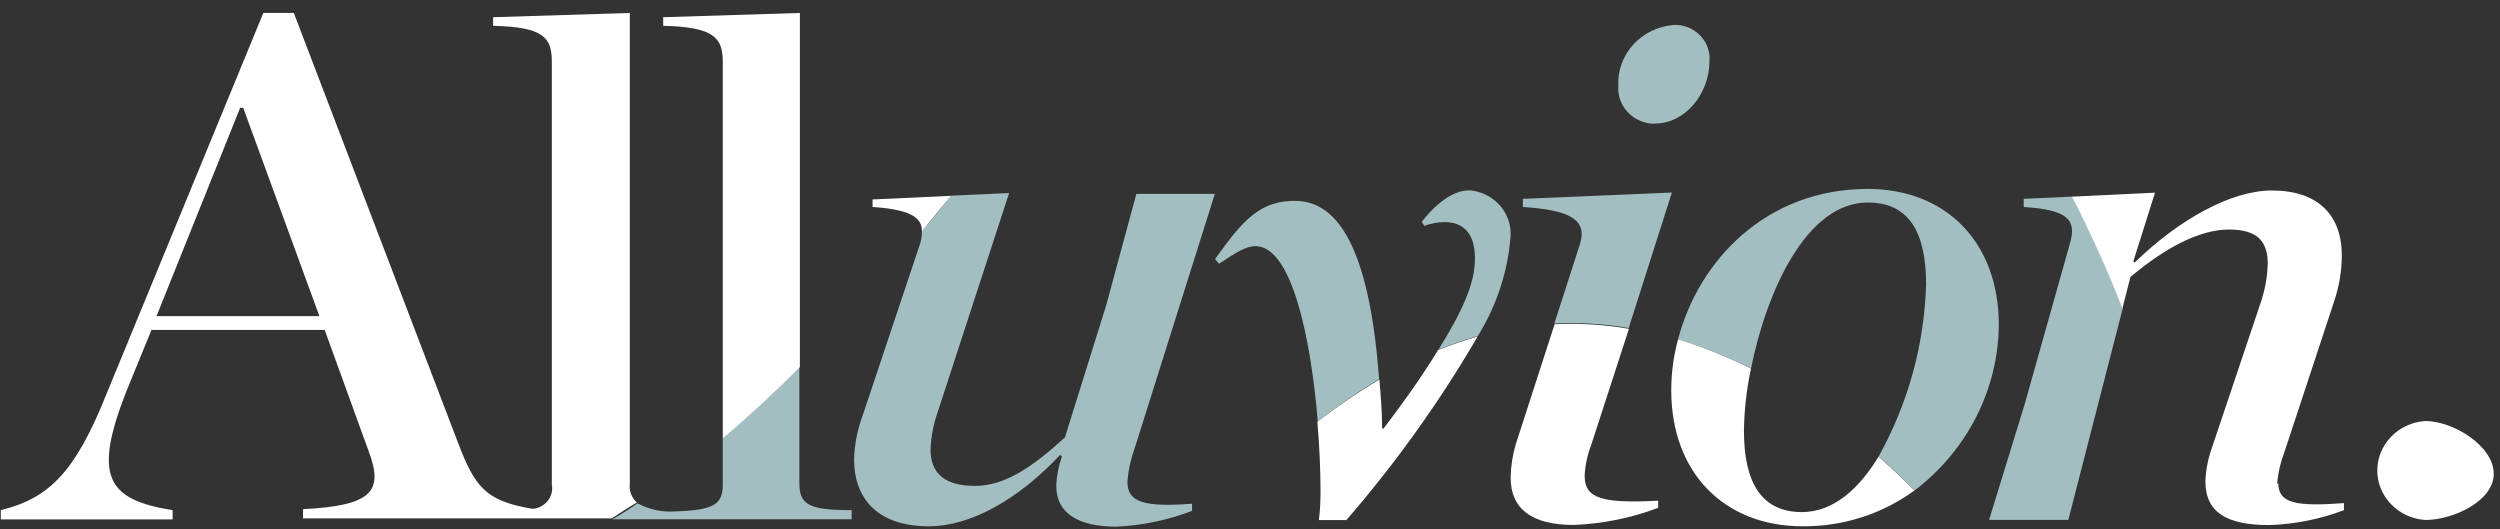 <svg width="170" height="36" viewBox="0 0 170 36" fill="none" xmlns="http://www.w3.org/2000/svg">
<rect x="0" y="0" width="170" height="36" fill="#333333" stroke="none"/>
<g clip-path="url(#clip0_1_10)">
<path d="M169.575 32.216C169.575 30.336 166.834 28.629 164.915 28.629C164.031 28.689 163.202 29.069 162.598 29.694C161.993 30.318 161.656 31.14 161.656 31.994C161.656 32.847 161.993 33.669 162.598 34.294C163.202 34.918 164.031 35.298 164.915 35.358C166.834 35.358 169.575 34.063 169.575 32.216Z" fill="white"/>
<path d="M88.203 13.662C85.693 13.588 84.511 14.982 82.626 17.612L82.892 17.934C84.005 17.216 84.674 16.738 85.376 16.738C87.835 16.738 89.137 22.964 89.608 28.654C90.939 27.616 92.332 26.655 93.78 25.776C93.172 17.629 91.296 13.77 88.203 13.662Z" fill="#A2BEC1"/>
<path d="M99.905 12.945C98.192 12.945 96.684 15.089 96.684 15.089L96.847 15.353C98.714 14.734 100.522 15.122 100.273 18.091C100.162 19.294 99.614 20.902 97.815 23.772C98.687 23.418 99.579 23.113 100.487 22.857C101.763 20.805 102.526 18.496 102.715 16.111C102.777 15.344 102.525 14.583 102.013 13.992C101.501 13.4 100.769 13.024 99.973 12.945" fill="#A2BEC1"/>
<path d="M97.806 23.772C96.949 25.199 95.716 26.996 94.08 29.14H93.985C93.985 27.945 93.883 26.84 93.797 25.801C92.333 26.677 90.925 27.638 89.582 28.679C89.728 30.377 89.796 32.026 89.796 33.461C89.798 34.098 89.761 34.734 89.685 35.366H91.552C94.92 31.477 97.908 27.298 100.479 22.882C99.58 23.138 98.697 23.441 97.832 23.789" fill="white"/>
<path d="M49.149 29.808V32.942C49.149 34.319 48.515 34.682 45.979 34.773C45.066 34.846 44.151 34.657 43.349 34.228C42.798 34.617 42.227 34.978 41.636 35.309H57.912V34.69C55.008 34.69 54.357 34.319 54.357 32.868V24.96C52.644 26.609 50.931 28.258 49.115 29.808" fill="#A2BEC1"/>
<path d="M49.149 4.179V29.808C50.982 28.258 52.721 26.634 54.392 24.96V0.881L45.097 1.17V1.755C48.592 1.837 49.149 2.58 49.149 4.229" fill="white"/>
<path d="M11.739 34.69C7.199 33.973 6.351 32.34 8.587 26.625L10.3 22.436H22.079L25.069 30.682C26.079 33.379 25.369 34.385 20.606 34.624V35.251H41.593C42.167 34.88 42.715 34.517 43.307 34.17C43.127 34.008 42.989 33.807 42.906 33.583C42.822 33.359 42.795 33.12 42.827 32.884V0.881L33.532 1.17V1.755C37.019 1.837 37.524 2.58 37.524 4.229V32.942C37.56 33.127 37.557 33.317 37.515 33.5C37.473 33.684 37.394 33.858 37.281 34.011C37.169 34.165 37.025 34.295 36.86 34.395C36.694 34.495 36.509 34.561 36.316 34.591C36.262 34.595 36.208 34.595 36.154 34.591C33.018 34.055 32.29 33.115 31.142 30.097L19.98 0.881H17.907L7.242 26.79C5.143 32.026 3.404 33.865 0.055 34.69V35.317H11.739V34.69ZM16.331 7.329H16.537L21.719 21.496H10.643L16.331 7.329Z" fill="white"/>
<path d="M112.54 8.401C114.588 8.401 116.241 6.381 116.241 4.171C116.296 3.57 116.101 2.973 115.7 2.509C115.299 2.046 114.723 1.754 114.099 1.697H113.791C112.735 1.788 111.756 2.267 111.059 3.035C110.361 3.803 109.999 4.801 110.047 5.82C109.995 6.453 110.204 7.08 110.629 7.564C111.054 8.049 111.661 8.353 112.318 8.41H112.54" fill="#A2BEC1"/>
<path d="M103.554 13.522V14.075C106.647 14.273 107.949 14.899 107.452 16.549L105.696 21.999C107.037 21.933 108.381 21.983 109.713 22.148C110.065 22.189 110.407 22.247 110.75 22.313L113.688 13.093L103.554 13.522Z" fill="#A2BEC1"/>
<path d="M107.752 32.414C107.783 31.681 107.933 30.958 108.197 30.27L110.767 22.362C110.424 22.296 110.082 22.247 109.73 22.205C108.399 22.034 107.054 21.981 105.713 22.049L103.074 30.204C102.855 30.942 102.737 31.704 102.723 32.472C102.723 34.616 104.179 35.696 107.006 35.696C108.976 35.62 110.919 35.227 112.754 34.533V34.047C109.011 34.245 107.76 33.907 107.76 32.398" fill="white"/>
<path d="M140.955 13.366L137.614 13.522V14.075C140.698 14.273 141.203 14.99 140.758 16.549L137.657 27.557L135.258 35.35H140.647L144.347 20.968C143.338 18.381 142.194 15.843 140.921 13.366" fill="#A2BEC1"/>
<path d="M127.017 12.846C120.079 12.846 115.504 17.736 114.108 23.071C115.817 23.596 117.477 24.261 119.068 25.059C120.104 19.913 122.794 13.77 127.017 13.77C129.767 13.77 130.975 15.732 130.975 19.344C130.855 23.433 129.75 27.439 127.746 31.045C128.602 31.771 129.39 32.546 130.187 33.354C131.959 32.009 133.393 30.297 134.385 28.346C135.377 26.395 135.901 24.254 135.918 22.082C135.918 16.507 132.363 12.846 126.992 12.846" fill="#A2BEC1"/>
<path d="M127.746 31.045C126.409 33.255 124.653 34.822 122.529 34.822C119.839 34.822 118.588 32.901 118.588 29.289C118.607 27.87 118.767 26.456 119.068 25.067C117.477 24.267 115.817 23.599 114.108 23.071C113.8 24.207 113.645 25.377 113.645 26.551C113.645 32.126 117.235 35.787 122.572 35.787C125.317 35.81 127.993 34.954 130.178 33.354C129.373 32.53 128.559 31.771 127.737 31.045" fill="white"/>
<path d="M72.115 30.954L72.21 31.037C71.984 31.676 71.854 32.342 71.824 33.016C71.824 34.937 73.366 35.812 75.919 35.812C77.682 35.733 79.42 35.371 81.059 34.739V34.253C77.812 34.5 76.664 34.154 76.664 32.769C76.719 31.995 76.884 31.232 77.152 30.501L82.609 13.184H77.272L75.216 20.779L72.415 29.742C70.119 31.845 68.278 33.041 66.282 33.041C64.286 33.041 63.275 32.216 63.275 30.567C63.311 29.682 63.481 28.807 63.78 27.969L68.62 13.126L64.663 13.308C64.012 14.133 63.352 14.957 62.692 15.707C62.698 16.038 62.643 16.368 62.53 16.68L58.683 28.192C58.315 29.161 58.11 30.179 58.075 31.21C58.075 33.907 59.668 35.787 63.163 35.787C65.965 35.787 69.211 34.006 72.09 30.93" fill="#A2BEC1"/>
<path d="M62.692 15.724C63.352 14.899 64.011 14.124 64.663 13.316L59.334 13.563V14.075C61.716 14.231 62.684 14.726 62.684 15.658" fill="white"/>
<path d="M154.841 32.901C154.904 32.165 155.071 31.441 155.338 30.748L158.687 20.597C159.048 19.56 159.236 18.475 159.244 17.381C159.244 14.594 157.591 12.953 154.49 12.953C151.706 12.953 148.151 14.932 145.153 17.86L145.067 17.769L146.54 13.102L140.895 13.374C142.168 15.851 143.312 18.389 144.322 20.977L144.87 18.833C147.217 16.862 149.556 15.608 151.569 15.608C153.582 15.608 154.207 16.474 154.207 17.959C154.174 18.911 153.992 19.854 153.668 20.754L150.421 30.419C150.151 31.162 149.998 31.94 149.967 32.727C149.967 34.88 151.466 35.704 154.31 35.704C156.051 35.649 157.769 35.306 159.39 34.69V34.212C156.1 34.459 154.927 34.212 154.927 32.868" fill="white"/>
</g>
<defs>
<clipPath id="clip0_1_10">
<rect width="169.521" height="34.931" fill="white" transform="translate(0.055 0.881)"/>
</clipPath>
</defs>
</svg>
